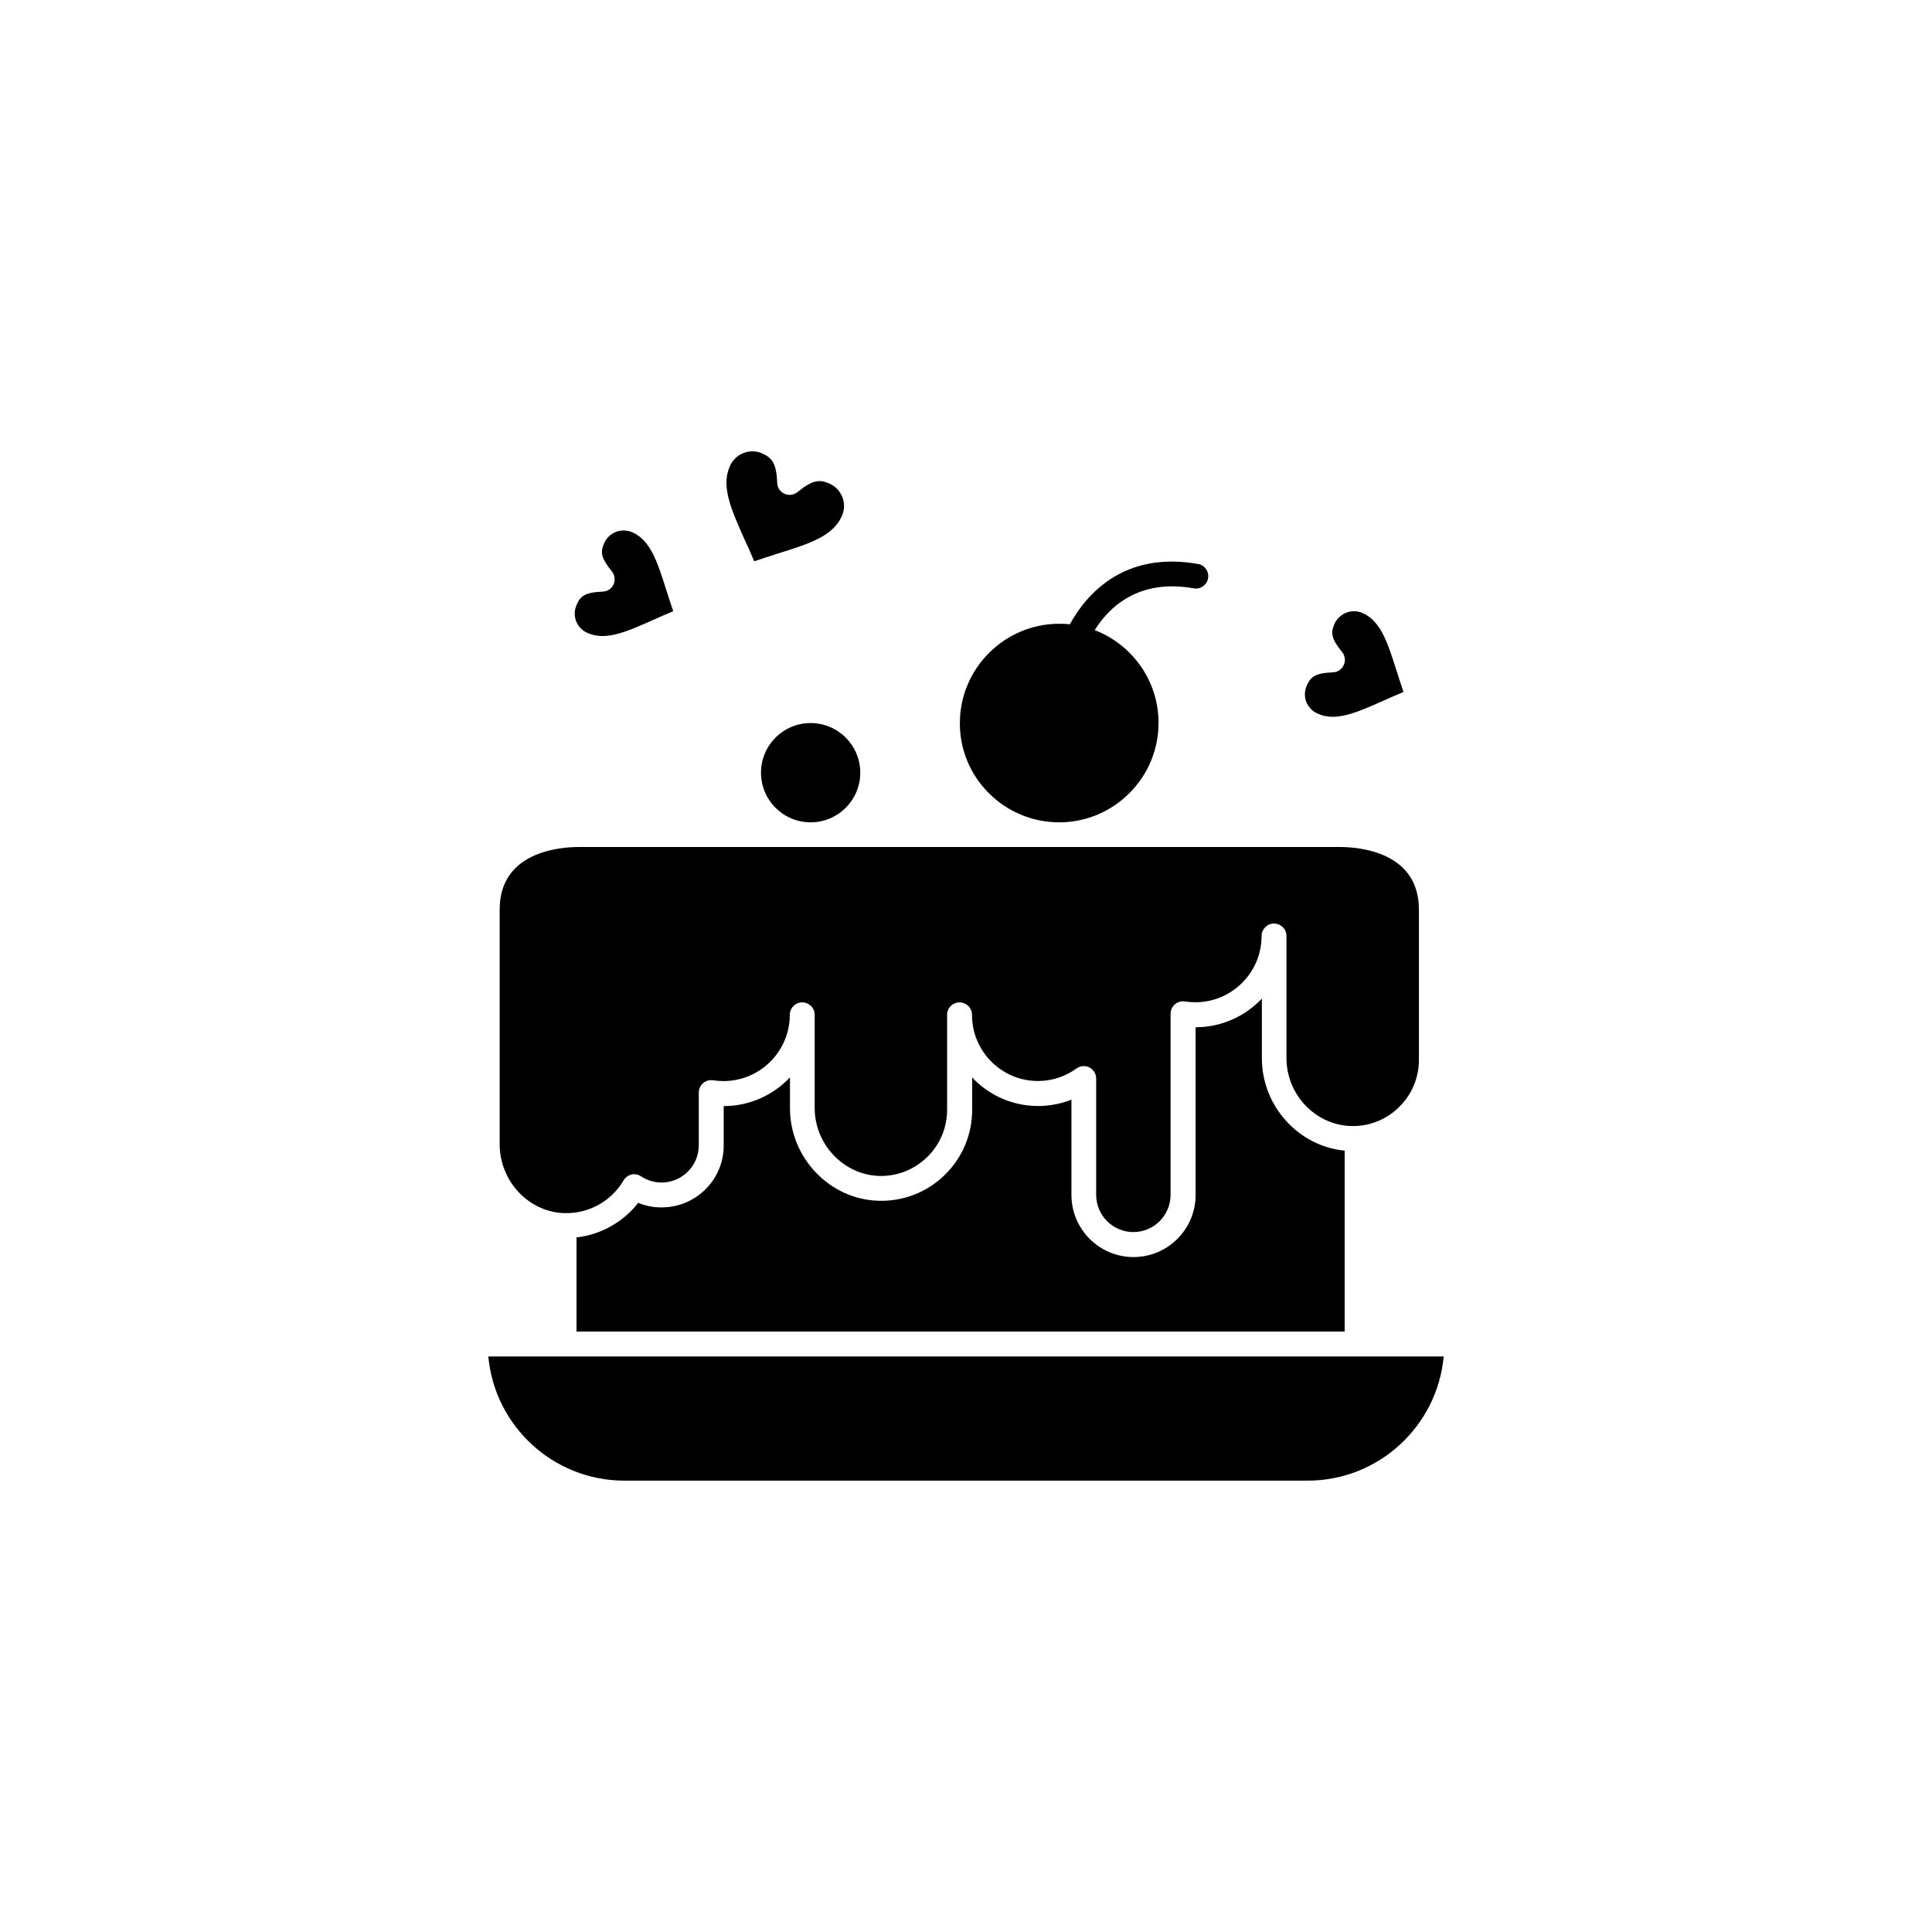 <?xml version="1.0" encoding="UTF-8"?>
<!-- Uploaded to: SVG Repo, www.svgrepo.com, Generator: SVG Repo Mixer Tools -->
<svg fill="#000000" width="800px" height="800px" version="1.1" viewBox="144 144 512 512" xmlns="http://www.w3.org/2000/svg">
 <g fill-rule="evenodd">
  <path d="m424.68 361.93c14.516 0 26.348-11.828 26.348-26.348 0-11.219-7.027-20.789-16.918-24.59 3.727-5.984 11.508-13.691 26.238-11.078 1.793 0.324 3.512-0.895 3.801-2.652 0.324-1.793-0.895-3.512-2.652-3.801-19.859-3.512-29.75 8.281-33.98 15.988-0.934-0.109-1.863-0.145-2.797-0.145-14.516 0-26.348 11.828-26.348 26.348-0.039 14.48 11.793 26.273 26.309 26.273z"/>
  <path d="m299.65 311.71c4.805 2.188 10.145-0.18 17.492-3.441 1.719-0.754 3.441-1.543 5.269-2.293-0.645-1.898-1.219-3.691-1.793-5.484-2.438-7.672-4.195-13.227-8.996-15.414-0.754-0.324-1.543-0.5-2.328-0.5-0.68 0-1.363 0.109-2.008 0.359-1.398 0.539-2.547 1.578-3.156 2.977-1.039 2.293-0.969 3.836 2.008 7.492 0.789 0.969 0.969 2.293 0.465 3.441-0.5 1.148-1.613 1.898-2.867 1.938-4.695 0.18-5.914 1.184-6.918 3.477-0.609 1.363-0.68 2.902-0.145 4.336 0.539 1.398 1.574 2.508 2.973 3.117z"/>
  <path d="m343.88 292.75c2.152-0.754 4.231-1.398 6.238-2.043 8.461-2.652 14.59-4.59 16.992-9.965 1.469-3.262 0-7.098-3.262-8.566-2.582-1.148-4.41-1.109-8.496 2.223-0.969 0.789-2.293 0.969-3.441 0.465-1.148-0.5-1.898-1.613-1.938-2.867-0.215-5.269-1.398-6.668-3.941-7.816-0.859-0.395-1.758-0.574-2.652-0.574-0.789 0-1.543 0.145-2.293 0.43-1.613 0.609-2.902 1.828-3.621 3.406-2.438 5.375 0.18 11.254 3.766 19.355 0.895 1.902 1.793 3.871 2.652 5.953z"/>
  <path d="m493.18 333.11c4.805 2.188 10.145-0.18 17.492-3.441 1.719-0.754 3.441-1.543 5.269-2.293-0.645-1.898-1.219-3.691-1.793-5.484-2.438-7.672-4.195-13.227-8.996-15.414-0.754-0.324-1.543-0.5-2.328-0.5-2.152 0-4.231 1.254-5.16 3.332-1.039 2.293-0.969 3.836 2.008 7.492 0.789 0.969 0.969 2.293 0.43 3.441-0.5 1.148-1.613 1.898-2.867 1.938-4.695 0.18-5.879 1.184-6.918 3.477-0.609 1.363-0.68 2.902-0.145 4.336 0.57 1.398 1.613 2.508 3.012 3.117z"/>
  <path d="m371.98 348.77c0 7.266-5.891 13.156-13.156 13.156s-13.152-5.891-13.152-13.156c0-7.262 5.887-13.152 13.152-13.152s13.156 5.891 13.156 13.152"/>
  <path d="m293.62 465.49c6.379 0.18 12.402-3.156 15.629-8.676 0.465-0.789 1.219-1.324 2.078-1.543 0.895-0.215 1.793-0.035 2.547 0.465 1.613 1.074 3.512 1.648 5.449 1.648 5.449 0 9.859-4.445 9.859-9.859v-13.98c0-0.969 0.43-1.863 1.148-2.508 0.715-0.609 1.684-0.895 2.652-0.754 0.934 0.145 1.863 0.215 2.762 0.215 9.68 0 17.562-7.887 17.562-17.562 0-1.828 1.469-3.297 3.297-3.297s3.297 1.469 3.297 3.297v24.699c0 9.641 7.672 17.707 17.062 17.996 4.766 0.145 9.32-1.648 12.727-4.981 3.441-3.332 5.305-7.816 5.305-12.582v-25.129c0-1.828 1.469-3.297 3.297-3.297s3.297 1.469 3.297 3.297c0 4.766 1.898 9.246 5.305 12.582 3.441 3.332 7.957 5.09 12.727 4.945 3.477-0.109 6.812-1.254 9.641-3.297 0.574-0.43 1.254-0.645 1.938-0.645 0.5 0 1.004 0.109 1.504 0.359 1.109 0.574 1.793 1.684 1.793 2.941v30.828c0 5.449 4.445 9.859 9.859 9.859 5.449 0 9.859-4.445 9.859-9.859v-47.996c0-0.969 0.43-1.863 1.148-2.508 0.715-0.609 1.684-0.895 2.652-0.754 0.934 0.145 1.863 0.215 2.762 0.215 9.68 0 17.562-7.887 17.562-17.562 0-1.828 1.469-3.297 3.297-3.297s3.297 1.469 3.297 3.297v32.367c0 9.641 7.637 17.707 17.062 17.996 4.805 0.145 9.32-1.648 12.727-4.981 3.441-3.332 5.305-7.816 5.305-12.582v-39.824c0-15.379-16.059-16.562-20.969-16.562h-201.67c-4.91 0-20.969 1.184-20.969 16.562v62.445c0.145 9.715 7.777 17.777 17.207 18.027z"/>
  <path d="m503.68 503.48h-230.27c1.684 18.426 17.207 32.906 36.062 32.906h181.06c18.855 0 34.375-14.48 36.062-32.906z"/>
  <path d="m319.33 463.98c-2.152 0-4.231-0.395-6.203-1.219-3.981 5.125-9.895 8.422-16.348 9.176v24.949h203.57v-47.961c-12.223-1.148-21.938-11.793-21.938-24.484v-15.809c-4.41 4.66-10.645 7.602-17.562 7.602v44.449c0 9.07-7.383 16.453-16.453 16.453-9.07 0-16.453-7.383-16.453-16.453v-25.27c-2.582 1.039-5.305 1.578-8.102 1.684-6.598 0.18-12.797-2.258-17.492-6.812-0.25-0.25-0.5-0.5-0.715-0.754v8.566c0 6.559-2.582 12.727-7.312 17.312-4.695 4.586-10.934 6.988-17.492 6.809-12.941-0.359-23.48-11.363-23.48-24.555v-8.137c-4.41 4.66-10.645 7.602-17.562 7.602v10.43c0.035 9.031-7.348 16.414-16.453 16.414z"/>
 </g>
</svg>